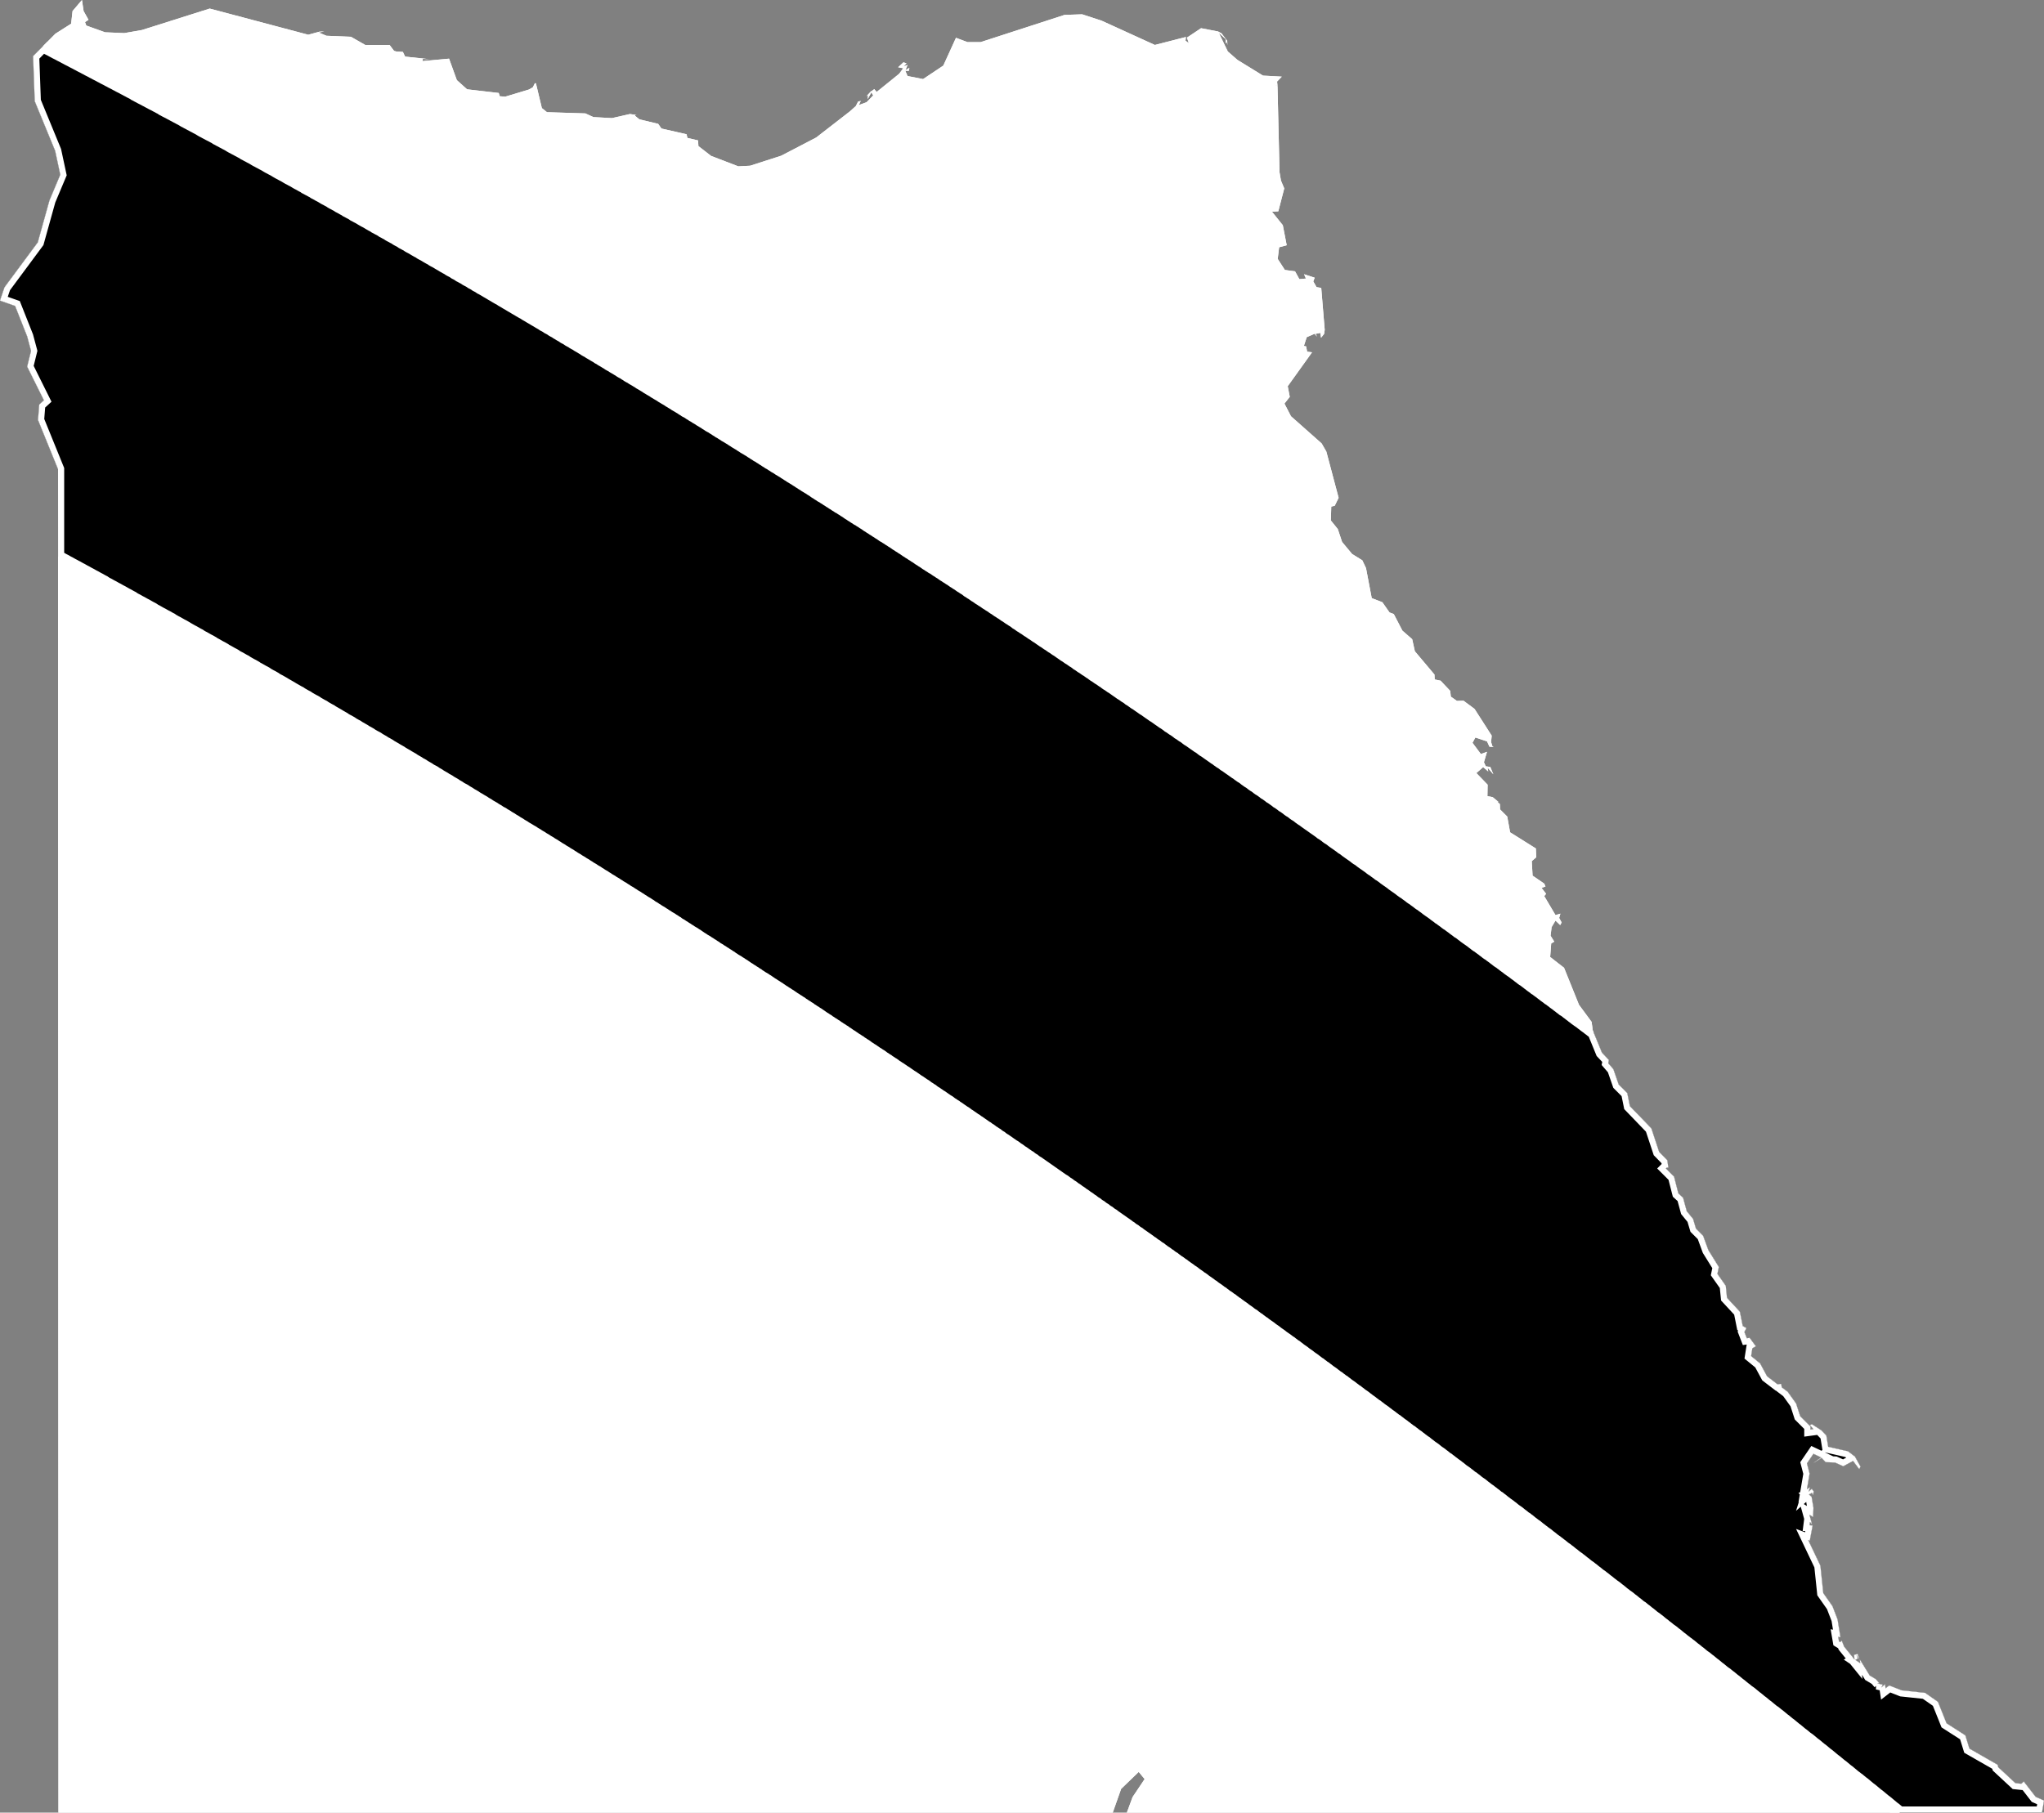 <svg xmlns="http://www.w3.org/2000/svg" xmlns:xlink="http://www.w3.org/1999/xlink" viewBox="0 0 1000 887">
             <rect x="0" y="0" width="1000" height="887" fill="#808080" stroke="none"/>
             <defs>
               <path id="area" d="M 34.8 11.6 L 35.5 5.4 40.1 0 40.9 5.4 43.3 9.7 41.6 10.8 42.2 12.5 51.4 15.8 60.8 16.2 69.4 14.7 102.6 4.2 150.8 17 156.3 15.5 158.7 15.4 155.9 15.9 159.7 17.5 171.7 18 178.7 22 190.6 22 192.8 24.9 193.9 25.2 197.1 25.4 198.2 27.7 210.5 29 206.9 28.8 206.7 29.9 219.7 28.7 223.5 39.2 228.5 43.7 244 45.5 244.5 47.1 247.2 47.3 258.8 43.8 260.7 42.7 261.7 40.7 262.2 40.8 265.1 52.9 267.6 54.9 286.4 55.5 290.3 57.3 299.4 57.8 308.2 55.8 311.6 56.3 310.9 56.3 310.6 56.6 312.8 58.4 322 60.6 323.6 62.9 335.9 65.7 336.3 67.5 341.5 68.7 341.7 71.5 347.9 76.3 361.2 81.4 367 81.1 382.2 76.2 399.3 67.3 415.8 54.5 418.7 51.9 419.8 49.7 421.1 49.4 420.2 51.4 424 50 427.2 46.7 426.3 45.2 424.5 48.5 424.7 46.6 423.9 47.1 426.3 44.5 426.8 44.6 426.9 44.1 427.4 44 427.4 43.8 427.5 43.7 427.7 43.6 428.9 45 439.9 36.1 441.9 33.4 439.4 32.9 442 30.5 443.5 31 442 32.5 444 31.8 443 34.3 444.9 33.2 444.6 34.7 442.9 34.6 444 37.2 451.6 38.7 461.5 32.1 467.7 18.5 473.3 20.6 479.8 20.6 520.8 7.3 529.4 7 538.9 10.1 565 22 580.2 18.1 580 19.9 581.6 21.1 580.7 18.4 587.6 13.8 595.9 15.4 597.6 16.3 600.4 20 600.5 22.1 600.1 19.8 600.1 20.8 599.7 21.1 599.6 19.1 596.3 16.1 600.7 25.2 605.4 29.3 617.9 37 627.1 37.5 624.8 39.9 625 42 622 40.9 625 42.1 626 84.3 626.7 88.4 628.3 92.2 625.4 103.4 622.3 103.6 627.6 110.2 629.5 120 625.8 121 625.1 126.7 628.6 132.1 633.6 132.8 635.7 136.6 638.9 136.3 638 134.2 643.2 135.9 642.5 137.7 644.1 140.5 646.4 140.9 648.1 161.4 647.8 163.4 646.3 165.3 646 162.9 643.5 163.4 643.8 163.7 644.2 164.5 644.5 164.7 644.1 164.5 643.2 163.3 639.3 165 637.9 169.3 639 169.5 639.5 172.1 641.9 172.4 630 189 631 194.2 628.4 197.5 631.6 203.7 646.6 217 648.9 221 654.9 243.6 653 247.5 651.3 247.9 651.1 254.7 654.5 258.9 656.6 265.2 661.5 271.1 666.5 274.2 668.3 278 671.1 292.7 676.3 294.7 679.8 299.7 681.9 300.5 686.1 308.6 690.9 312.8 692.2 318.7 701.8 330.1 701.9 332.5 704.8 333.1 709.5 338.1 709.8 340.9 712.8 343 716 342.9 721.4 346.9 729.8 360 729.5 363.1 730.1 365.1 730.6 365.4 730.6 365.4 730.6 365.4 730.6 365.5 728.7 365.4 727.5 362.8 721.8 360.9 720.4 363.5 724.5 369 727.5 367.9 726 373 726.9 375 729.1 375.3 730.6 378.9 727.8 375.7 728.1 377.5 725.6 375.4 722.3 378.3 727.8 384 727.7 389.6 730.3 390.1 733.2 392.5 732.4 392.2 733.8 393.5 733.9 396.1 737.4 399.6 738.8 407.3 751.4 415.2 751.6 419.5 749.4 421.4 749.8 428.5 755.5 432.4 756.1 433.8 754.2 434.5 756.4 437.4 755.5 438.5 761 447.8 763.4 447.1 762.8 449.2 764 451.4 763.3 452.7 761 450.5 759.1 453.7 758.6 457.9 760.4 460.8 758.9 461.7 758.4 468.3 765.2 473.6 772.5 491.7 778.7 500.1 779.1 503.9 783.7 515.1 787.1 518.7 786.8 520.3 789.3 523.2 791.9 530.7 796.1 534.9 797.4 541.3 807.9 552.2 811.7 563.7 815.7 567.8 816.2 571.3 815.4 571.4 815 571.8 819 575.8 821.1 584 823.4 586.1 825.2 592.7 828.3 596.5 829.7 601.2 833.2 604.7 835.8 611.8 840.9 620 840.2 623.4 844.3 629.2 844.9 635.1 851.2 641.9 852.6 648.9 854.4 649.9 853.4 651.8 854.6 654.9 856 654.7 859 658.8 857.3 659.8 856.7 663.6 861.1 667.2 864.5 673.5 869.6 677.4 871.4 677.2 871.7 678.9 874.6 681.1 878.7 686.8 880.7 693 885.7 698 885.7 699.6 887.2 699.4 885.5 697.3 886.5 697 891 699.9 893.5 702.5 894.4 708 904.1 710.2 907.5 712.8 910.2 717.7 909.6 718.9 906.6 714.9 901.8 717.5 897.8 715.7 893.2 715.5 891.2 713.4 887.1 716 891 713.2 887.2 711.4 884 716.1 885.3 721.1 884 728.8 885.5 727.8 884.8 730 886.4 728.6 887.3 729.8 887 731.6 886.5 730.5 885 731.3 886.3 732.5 887.2 737.9 887 742.3 885.2 741.2 886.5 745.9 885.5 744.8 885.3 746.4 886.8 746.5 885.4 753.9 884.6 753.6 890.6 766.2 892 779.6 896.5 786 899 792.5 900.4 801.2 899.3 801 899.7 803.3 900.2 803.6 900.3 803.3 900.8 803.4 900.8 803.1 900.9 803 901 802.9 901 802.9 901.1 802.9 901.1 803 902.2 805.8 907.3 812.1 907.1 809.8 908.8 809.4 909.6 811.9 908.2 809.8 908.9 811.6 907.7 812.3 910.1 813.9 909.9 812.1 914.7 819.9 917.7 821.7 919.4 823.7 918.4 823.8 921.1 824.4 920.4 825.8 922.2 824.2 922.5 826.2 924.3 824.8 930.4 827.2 941.8 828.4 948.1 832.8 952.3 843.3 961.5 849.2 963.5 855.7 977.3 863.6 977.6 864.8 986 872.6 988.9 872.9 990.1 871.8 995.9 879.3 1000 881.1 999 887 551.3 887 554.1 879.4 560 870.6 557.1 867.1 548.5 875.4 544.4 887 28.6 887 28.4 229.6 18.6 205.5 19.2 198 21.5 195.9 13.3 179.4 15.2 171.7 13.3 164.6 7.4 149.7 0 147.1 2.2 140.6 18.5 118.6 24.2 98.1 29.5 85.5 27 73.8 17 49.5 16.2 27.5 27.1 16.5 Z M 213.8 29.7 L 213.7 29.8 213.7 29.8 213.8 29.8 Z M 253.2 45.6 L 253.2 45.6 253.2 45.6 253.2 45.5 Z M 795.8 534.6 L 795.8 534.6 795.8 534.6 795.8 534.6 Z M 751.1 420 L 751.1 419.9 751 420 751.1 420 Z M 751.3 415.7 L 751.3 415.7 751.3 415.7 751.4 415.7 Z M 748.7 413.9 L 748.7 413.8 748.7 413.8 748.7 413.9 Z M 895.7 785 L 895.6 785 895.6 785 895.7 785 Z" />
               <clipPath id="clip">
                 <use xlink:href="#area"/>
               </clipPath>
             </defs>
             <g>
               <use xlink:href="#area" fill="white" stroke="white" stroke-width="6" clip-path="url(#clip)"/>
               <path d="M 21.7 23 L 22.5 23.4 23.2 23.8 24 24.2 24.8 24.6 25.5 25 26.3 25.4 27 25.8 27.8 26.2 28.6 26.6 29.3 27 30.1 27.4 30.9 27.8 31.6 28.2 32.4 28.6 33.1 29 33.9 29.4 34.7 29.8 35.4 30.2 36.2 30.6 37 31 37.7 31.4 38.5 31.8 39.2 32.2 40 32.6 40.8 33 41.5 33.4 42.3 33.8 43 34.2 43.8 34.6 44.6 35 45.3 35.4 46.1 35.8 46.8 36.2 47.6 36.6 48.4 37 49.1 37.4 49.9 37.8 50.6 38.2 51.4 38.6 52.2 39 52.9 39.4 53.7 39.8 54.4 40.2 55.2 40.6 56 41 56.7 41.4 57.5 41.8 58.2 42.2 59 42.6 59.8 43 60.5 43.4 61.3 43.8 62 44.2 62.8 44.6 63.5 45 64.3 45.4 65.1 45.8 65.8 46.3 66.6 46.7 67.3 47.1 68.1 47.5 68.8 47.9 69.6 48.3 70.4 48.7 71.1 49.1 71.9 49.5 72.6 49.9 73.4 50.3 74.1 50.7 74.9 51.1 75.7 51.5 76.4 51.9 77.2 52.3 77.9 52.7 78.7 53.1 79.4 53.6 80.2 54 80.9 54.4 81.7 54.8 82.5 55.2 83.2 55.6 84 56 84.7 56.4 85.5 56.8 86.2 57.2 87 57.6 87.7 58 88.5 58.4 89.2 58.8 90 59.3 90.8 59.7 91.5 60.1 92.3 60.5 93 60.9 93.8 61.3 94.5 61.7 95.3 62.1 96 62.5 96.8 62.9 97.5 63.3 98.3 63.8 99 64.2 99.8 64.6 100.5 65 101.3 65.4 102 65.8 102.8 66.2 103.6 66.6 104.3 67 105.1 67.4 105.8 67.9 106.6 68.3 107.3 68.7 108.1 69.1 108.8 69.5 109.6 69.9 110.3 70.3 111.1 70.7 111.8 71.1 112.6 71.6 113.3 72 114.1 72.4 114.8 72.8 115.6 73.2 116.3 73.6 117.1 74 117.8 74.4 118.6 74.8 119.3 75.3 120.1 75.7 120.8 76.1 121.6 76.5 122.3 76.9 123.1 77.3 123.8 77.7 124.6 78.2 125.3 78.6 126.1 79 126.8 79.4 127.6 79.8 128.3 80.2 129.1 80.6 129.8 81 130.6 81.5 131.3 81.9 132.1 82.3 132.8 82.7 133.6 83.1 134.3 83.5 135.1 84 135.8 84.4 136.5 84.8 137.3 85.2 138 85.6 138.8 86 139.5 86.4 140.3 86.9 141 87.3 141.8 87.7 142.5 88.1 143.3 88.5 144 88.9 144.8 89.4 145.5 89.8 146.3 90.2 147 90.6 147.7 91 148.5 91.4 149.2 91.9 150 92.3 150.7 92.7 151.5 93.1 152.2 93.5 153 93.9 153.7 94.4 154.5 94.8 155.2 95.2 155.9 95.6 156.7 96 157.4 96.4 158.2 96.9 158.9 97.3 159.7 97.7 160.4 98.1 161.2 98.5 161.9 99 162.6 99.4 163.4 99.8 164.1 100.2 164.9 100.6 165.6 101.1 166.4 101.5 167.1 101.9 167.8 102.3 168.6 102.7 169.3 103.2 170.1 103.6 170.8 104 171.6 104.4 172.3 104.8 173 105.3 173.8 105.7 174.5 106.1 175.3 106.5 176 106.9 176.8 107.4 177.5 107.8 178.2 108.2 179 108.6 179.7 109 180.5 109.5 181.2 109.9 181.9 110.3 182.7 110.7 183.4 111.2 184.2 111.6 184.9 112 185.7 112.4 186.4 112.8 187.1 113.3 187.9 113.7 188.6 114.1 189.4 114.5 190.1 115 190.8 115.4 191.6 115.8 192.3 116.2 193.1 116.6 193.8 117.1 194.5 117.5 195.3 117.9 196 118.3 196.7 118.8 197.5 119.2 198.2 119.6 199 120 199.7 120.5 200.4 120.9 201.2 121.3 201.9 121.7 202.7 122.2 203.4 122.6 204.1 123 204.9 123.4 205.6 123.9 206.3 124.3 207.1 124.7 207.8 125.1 208.6 125.6 209.3 126 210 126.4 210.8 126.8 211.5 127.3 212.2 127.7 213 128.1 213.7 128.5 214.5 129 215.2 129.4 215.9 129.8 216.7 130.3 217.4 130.7 218.1 131.1 218.9 131.5 219.6 132 220.3 132.4 221.1 132.8 221.8 133.2 222.5 133.7 223.3 134.1 224 134.5 224.7 135 225.5 135.4 226.2 135.8 227 136.2 227.7 136.7 228.4 137.1 229.2 137.5 229.9 137.9 230.6 138.4 231.4 138.8 232.1 139.2 232.8 139.7 233.6 140.1 234.3 140.5 235 141 235.8 141.4 236.5 141.8 237.2 142.2 238 142.7 238.7 143.1 239.4 143.5 240.2 144 240.9 144.4 241.6 144.8 242.4 145.3 243.1 145.7 243.8 146.1 244.6 146.5 245.3 147 246 147.4 246.7 147.8 247.5 148.3 248.2 148.7 248.9 149.1 249.7 149.6 250.4 150 251.1 150.4 251.9 150.9 252.6 151.3 253.3 151.7 254.1 152.2 254.8 152.6 255.5 153 256.3 153.4 257 153.9 257.7 154.3 258.4 154.7 259.2 155.2 259.9 155.6 260.6 156 261.4 156.5 262.1 156.9 262.8 157.3 263.6 157.8 264.3 158.2 265 158.6 265.7 159.1 266.5 159.5 267.2 159.9 267.9 160.4 268.7 160.8 269.4 161.2 270.1 161.7 270.8 162.1 271.6 162.5 272.3 163 273 163.4 273.8 163.9 274.5 164.3 275.2 164.7 275.9 165.2 276.7 165.6 277.4 166 278.1 166.5 278.8 166.9 279.6 167.3 280.3 167.8 281 168.2 281.8 168.6 282.5 169.1 283.2 169.5 283.9 169.9 284.7 170.4 285.4 170.8 286.1 171.3 286.8 171.7 287.6 172.1 288.3 172.6 289 173 289.7 173.4 290.5 173.9 291.2 174.3 291.9 174.7 292.6 175.2 293.4 175.6 294.1 176.1 294.8 176.5 295.5 176.9 296.3 177.4 297 177.8 297.7 178.3 298.4 178.7 299.2 179.1 299.9 179.6 300.6 180 301.3 180.4 302.1 180.9 302.8 181.3 303.5 181.8 304.2 182.2 305 182.6 305.7 183.1 306.4 183.5 307.1 184 307.8 184.4 308.6 184.8 309.3 185.3 310 185.7 310.7 186.1 311.5 186.6 312.2 187 312.9 187.5 313.6 187.9 314.3 188.3 315.1 188.8 315.8 189.2 316.5 189.7 317.2 190.1 318 190.6 318.7 191 319.4 191.4 320.1 191.9 320.8 192.3 321.6 192.8 322.3 193.2 323 193.6 323.7 194.1 324.4 194.5 325.2 195 325.9 195.4 326.6 195.8 327.3 196.3 328 196.7 328.8 197.2 329.5 197.6 330.2 198.1 330.9 198.5 331.6 198.9 332.4 199.4 333.1 199.8 333.8 200.3 334.5 200.7 335.2 201.2 336 201.6 336.7 202 337.4 202.5 338.1 202.9 338.8 203.4 339.6 203.8 340.3 204.3 341 204.7 341.7 205.1 342.4 205.6 343.1 206 343.9 206.5 344.6 206.9 345.3 207.4 346 207.8 346.7 208.3 347.4 208.7 348.2 209.1 348.9 209.6 349.6 210 350.3 210.5 351 210.9 351.7 211.4 352.5 211.8 353.2 212.3 353.9 212.7 354.6 213.2 355.3 213.6 356 214 356.8 214.5 357.5 214.9 358.2 215.4 358.9 215.8 359.6 216.3 360.3 216.7 361.1 217.2 361.8 217.6 362.5 218.1 363.2 218.5 363.9 219 364.6 219.4 365.3 219.8 366.1 220.3 366.8 220.7 367.5 221.2 368.2 221.6 368.9 222.1 369.6 222.5 370.3 223 371.1 223.4 371.8 223.9 372.5 224.3 373.2 224.8 373.9 225.2 374.6 225.7 375.3 226.1 376 226.6 376.8 227 377.5 227.5 378.2 227.9 378.9 228.4 379.6 228.8 380.3 229.2 381 229.7 381.7 230.1 382.5 230.6 383.2 231 383.9 231.5 384.6 231.9 385.3 232.4 386 232.8 386.7 233.3 387.4 233.7 388.2 234.2 388.9 234.6 389.6 235.1 390.3 235.5 391 236 391.7 236.4 392.4 236.9 393.1 237.3 393.8 237.8 394.5 238.2 395.3 238.7 396 239.1 396.7 239.6 397.4 240 398.1 240.5 398.8 241 399.5 241.4 400.2 241.9 400.9 242.3 401.6 242.8 402.4 243.2 403.1 243.7 403.8 244.1 404.5 244.6 405.2 245 405.9 245.5 406.6 245.9 407.3 246.4 408 246.8 408.7 247.3 409.4 247.7 410.1 248.2 410.9 248.6 411.6 249.1 412.3 249.5 413 250 413.7 250.4 414.4 250.9 415.1 251.4 415.8 251.8 416.5 252.3 417.2 252.7 417.9 253.2 418.6 253.6 419.3 254.1 420.1 254.5 420.8 255 421.5 255.4 422.2 255.9 422.9 256.3 423.6 256.8 424.3 257.3 425 257.7 425.7 258.2 426.4 258.6 427.1 259.1 427.8 259.5 428.5 260 429.2 260.4 429.9 260.9 430.6 261.3 431.3 261.8 432 262.3 432.8 262.7 433.5 263.2 434.2 263.6 434.9 264.1 435.6 264.5 436.3 265 437 265.4 437.7 265.9 438.4 266.4 439.1 266.8 439.8 267.3 440.5 267.7 441.2 268.2 441.9 268.6 442.6 269.1 443.3 269.6 444 270 444.7 270.5 445.4 270.9 446.1 271.4 446.8 271.8 447.5 272.3 448.2 272.7 448.9 273.2 449.6 273.7 450.3 274.1 451 274.6 451.7 275 452.4 275.5 453.1 276 453.8 276.4 454.5 276.9 455.2 277.3 455.9 277.8 456.7 278.2 457.4 278.7 458.1 279.2 458.8 279.6 459.5 280.1 460.2 280.5 460.9 281 461.6 281.5 462.3 281.9 463 282.4 463.7 282.8 464.4 283.3 465.1 283.7 465.8 284.2 466.5 284.7 467.2 285.1 467.9 285.6 468.6 286 469.3 286.5 470 287 470.7 287.4 471.4 287.9 472.1 288.3 472.8 288.8 473.4 289.3 474.1 289.7 474.8 290.2 475.5 290.6 476.2 291.1 476.9 291.6 477.6 292 478.3 292.5 479 293 479.7 293.4 480.4 293.9 481.1 294.3 481.8 294.8 482.5 295.3 483.2 295.7 483.9 296.2 484.6 296.6 485.3 297.1 486 297.6 486.7 298 487.4 298.5 488.1 299 488.8 299.4 489.5 299.9 490.2 300.3 490.9 300.8 491.6 301.3 492.3 301.7 493 302.2 493.7 302.7 494.4 303.1 495.1 303.6 495.8 304 496.5 304.5 497.1 305 497.8 305.4 498.5 305.9 499.2 306.4 499.9 306.8 500.6 307.3 501.3 307.7 502 308.2 502.7 308.7 503.4 309.1 504.1 309.6 504.8 310.1 505.5 310.5 506.2 311 506.9 311.5 507.6 311.9 508.3 312.4 509 312.9 509.6 313.3 510.3 313.8 511 314.2 511.7 314.7 512.4 315.2 513.1 315.6 513.8 316.1 514.5 316.6 515.2 317 515.9 317.5 516.6 318 517.3 318.4 518 318.9 518.7 319.4 519.3 319.8 520 320.3 520.7 320.8 521.4 321.2 522.1 321.7 522.8 322.2 523.5 322.6 524.2 323.1 524.9 323.6 525.6 324 526.3 324.5 526.9 325 527.6 325.4 528.3 325.9 529 326.4 529.7 326.8 530.4 327.3 531.1 327.8 531.8 328.2 532.5 328.7 533.2 329.2 533.9 329.6 534.5 330.1 535.2 330.6 535.9 331 536.6 331.5 537.3 332 538 332.4 538.7 332.9 539.4 333.4 540.1 333.8 540.7 334.3 541.4 334.8 542.1 335.2 542.8 335.7 543.5 336.2 544.2 336.6 544.9 337.1 545.6 337.6 546.3 338.1 546.9 338.5 547.6 339 548.3 339.5 549 339.9 549.7 340.4 550.4 340.9 551.1 341.3 551.8 341.8 552.4 342.3 553.1 342.7 553.8 343.2 554.5 343.7 555.2 344.2 555.9 344.6 556.6 345.1 557.3 345.6 557.9 346 558.6 346.5 559.3 347 560 347.4 560.7 347.9 561.4 348.4 562.1 348.9 562.7 349.3 563.4 349.8 564.1 350.3 564.8 350.7 565.5 351.2 566.2 351.7 566.9 352.2 567.5 352.6 568.2 353.1 568.9 353.6 569.6 354 570.3 354.5 571 355 571.6 355.5 572.3 355.9 573 356.4 573.7 356.9 574.4 357.3 575.1 357.8 575.8 358.3 576.4 358.8 577.1 359.2 577.8 359.7 578.5 360.2 579.2 360.6 579.9 361.1 580.5 361.6 581.2 362.1 581.9 362.5 582.6 363 583.3 363.5 584 364 584.6 364.4 585.3 364.9 586 365.4 586.7 365.8 587.4 366.3 588 366.8 588.7 367.3 589.4 367.7 590.1 368.2 590.8 368.7 591.5 369.2 592.1 369.6 592.8 370.1 593.5 370.6 594.2 371.1 594.9 371.5 595.5 372 596.2 372.5 596.9 373 597.6 373.4 598.3 373.9 598.9 374.4 599.6 374.8 600.3 375.3 601 375.8 601.7 376.3 602.3 376.7 603 377.2 603.7 377.7 604.4 378.2 605.1 378.6 605.7 379.1 606.4 379.6 607.1 380.1 607.8 380.5 608.5 381 609.1 381.5 609.8 382 610.5 382.5 611.2 382.9 611.9 383.4 612.5 383.9 613.2 384.4 613.9 384.8 614.6 385.3 615.2 385.8 615.9 386.3 616.6 386.7 617.3 387.2 618 387.7 618.6 388.2 619.3 388.6 620 389.1 620.7 389.6 621.3 390.1 622 390.5 622.7 391 623.4 391.5 624.1 392 624.7 392.5 625.4 392.9 626.1 393.4 626.8 393.9 627.4 394.4 628.1 394.8 628.8 395.3 629.5 395.8 630.1 396.3 630.8 396.8 631.5 397.2 632.2 397.7 632.8 398.2 633.5 398.7 634.2 399.1 634.9 399.6 635.5 400.1 636.2 400.6 636.9 401.1 637.6 401.5 638.2 402 638.9 402.5 639.6 403 640.3 403.5 640.9 403.9 641.6 404.4 642.3 404.9 643 405.4 643.6 405.8 644.3 406.3 645 406.8 645.7 407.3 646.3 407.8 647 408.2 647.7 408.7 648.4 409.2 649 409.7 649.7 410.2 650.4 410.6 651.1 411.1 651.7 411.6 652.4 412.1 653.1 412.6 653.7 413 654.4 413.5 655.1 414 655.8 414.5 656.4 415 657.1 415.4 657.8 415.9 658.4 416.4 659.1 416.9 659.8 417.4 660.5 417.9 661.1 418.3 661.8 418.8 662.5 419.3 663.1 419.8 663.8 420.3 664.5 420.7 665.2 421.2 665.8 421.7 666.5 422.2 667.2 422.7 667.8 423.1 668.5 423.6 669.2 424.1 669.9 424.6 670.5 425.1 671.2 425.6 671.9 426 672.5 426.5 673.2 427 673.9 427.5 674.5 428 675.2 428.4 675.9 428.9 676.6 429.4 677.2 429.9 677.9 430.4 678.6 430.9 679.2 431.3 679.9 431.8 680.6 432.3 681.2 432.8 681.9 433.3 682.6 433.8 683.2 434.2 683.9 434.7 684.6 435.2 685.2 435.7 685.9 436.2 686.6 436.7 687.3 437.1 687.9 437.6 688.6 438.1 689.3 438.6 689.9 439.1 690.6 439.6 691.3 440 691.9 440.5 692.6 441 693.3 441.5 693.9 442 694.6 442.5 695.3 442.9 695.9 443.4 696.6 443.9 697.3 444.4 697.9 444.9 698.6 445.4 699.3 445.9 699.9 446.3 700.6 446.8 701.3 447.3 701.9 447.8 702.6 448.3 703.3 448.8 703.9 449.3 704.6 449.7 705.2 450.2 705.9 450.7 706.6 451.2 707.2 451.7 707.9 452.2 708.6 452.6 709.2 453.1 709.9 453.6 710.6 454.1 711.2 454.6 711.9 455.1 712.6 455.6 713.2 456.1 713.9 456.5 714.6 457 715.2 457.5 715.9 458 716.5 458.5 717.2 459 717.9 459.5 718.5 459.9 719.2 460.4 719.9 460.9 720.5 461.4 721.2 461.9 721.8 462.4 722.5 462.9 723.2 463.3 723.8 463.8 724.5 464.3 725.2 464.8 725.8 465.3 726.5 465.8 727.1 466.3 727.8 466.8 728.5 467.2 729.1 467.7 729.8 468.2 730.5 468.7 731.1 469.2 731.8 469.7 732.4 470.2 733.1 470.7 733.8 471.1 734.4 471.6 735.1 472.1 735.7 472.6 736.4 473.1 737.1 473.6 737.7 474.1 738.4 474.6 739.1 475.1 739.7 475.5 740.4 476 741 476.5 741.7 477 742.4 477.5 743 478 743.7 478.5 744.3 479 745 479.5 745.7 479.9 746.3 480.4 747 480.9 747.6 481.4 748.3 481.9 748.9 482.4 749.6 482.9 750.3 483.4 750.9 483.9 751.6 484.3 752.2 484.8 752.9 485.3 753.6 485.8 754.2 486.3 754.9 486.8 755.5 487.3 756.2 487.8 756.9 488.3 757.5 488.8 758.2 489.2 758.8 489.7 759.5 490.2 760.1 490.7 760.8 491.2 761.5 491.7 762.1 492.2 762.8 492.7 763.4 493.2 764.1 493.7 764.7 494.2 765.4 494.6 766.1 495.1 766.7 495.6 767.4 496.1 768 496.6 768.7 497.1 769.3 497.6 770 498.1 770.6 498.6 771.3 499.1 772 499.6 772.6 500 773.3 500.5 773.9 501 774.6 501.5 775.2 502 775.9 502.5 776.6 503 777.2 503.5 777.9 504 778.5 504.5 779.2 505 779.7 505.3 783.7 515.1 787.1 518.7 786.8 520.3 789.3 523.2 791.9 530.7 796.1 534.9 797.4 541.3 807.9 552.2 811.7 563.7 815.7 567.8 816.2 571.3 815.4 571.4 815 571.8 819 575.8 821.1 584 823.4 586.1 825.2 592.7 828.3 596.5 829.7 601.2 833.2 604.7 835.8 611.8 840.9 620 840.2 623.4 844.3 629.2 844.9 635.1 851.2 641.9 852.6 648.9 854.4 649.9 853.4 651.8 854.6 654.9 856 654.7 859 658.8 857.3 659.8 856.7 663.6 861.1 667.2 864.5 673.5 869.6 677.4 871.4 677.2 871.7 678.9 874.6 681.1 878.7 686.8 880.7 693 885.7 698 885.7 699.6 887.2 699.4 885.5 697.3 886.5 697 891 699.9 893.5 702.5 894.4 708 904.1 710.2 907.5 712.8 910.2 717.7 909.6 718.9 906.6 714.9 901.8 717.5 897.8 715.7 893.2 715.5 891.2 713.4 887.1 716 891 713.2 887.2 711.4 884 716.1 885.3 721.1 884 728.8 885.5 727.8 884.8 730 886.4 728.6 887.3 729.8 887 731.6 886.5 730.5 885 731.3 886.3 732.5 887.2 737.9 887 742.3 885.2 741.2 886.5 745.9 885.5 744.8 885.3 746.4 886.8 746.5 885.4 753.9 884.6 753.6 890.6 766.2 892 779.6 896.5 786 899 792.5 900.4 801.2 899.3 801 899.7 803.3 900.2 803.6 900.3 803.3 900.8 803.4 900.8 803.1 900.9 803 901 802.9 901 802.9 901.1 802.9 901.1 803 902.2 805.8 907.3 812.1 907.1 809.8 908.8 809.4 909.6 811.9 908.2 809.8 908.9 811.6 907.7 812.3 910.1 813.9 909.9 812.1 914.7 819.9 917.7 821.7 919.4 823.7 918.4 823.8 921.1 824.4 920.4 825.8 922.2 824.2 922.5 826.2 924.3 824.8 930.4 827.2 941.8 828.4 948.1 832.8 952.3 843.3 961.5 849.2 963.5 855.7 977.3 863.6 977.6 864.8 986 872.6 988.9 872.9 990.1 871.8 995.9 879.3 1000 881.1 999 887 929.5 887 929 886.6 928.4 886.1 927.8 885.6 927.2 885.1 926.5 884.6 925.9 884.1 925.3 883.6 924.7 883.1 924.1 882.6 923.5 882.1 922.9 881.6 922.2 881.1 921.6 880.6 921 880.1 920.4 879.6 919.8 879.1 919.2 878.6 918.5 878.1 917.9 877.6 917.3 877.1 916.7 876.6 916.1 876.1 915.5 875.6 914.8 875.1 914.2 874.6 913.6 874.1 913 873.6 912.4 873.1 911.8 872.6 911.1 872.1 910.5 871.6 909.9 871.1 909.3 870.6 908.7 870.2 908.1 869.7 907.4 869.2 906.8 868.7 906.2 868.2 905.6 867.7 905 867.2 904.4 866.7 903.7 866.2 903.1 865.7 902.5 865.2 901.9 864.7 901.3 864.2 900.6 863.7 900 863.2 899.4 862.7 898.8 862.2 898.2 861.7 897.5 861.2 896.9 860.7 896.3 860.2 895.7 859.7 895.1 859.2 894.5 858.7 893.8 858.2 893.2 857.7 892.6 857.2 892 856.7 891.4 856.2 890.7 855.7 890.1 855.2 889.5 854.7 888.9 854.2 888.3 853.7 887.6 853.2 887 852.7 886.4 852.2 885.8 851.7 885.2 851.2 884.5 850.7 883.9 850.3 883.3 849.8 882.7 849.3 882.1 848.8 881.4 848.3 880.8 847.8 880.2 847.3 879.6 846.8 879 846.3 878.3 845.8 877.7 845.3 877.1 844.8 876.5 844.3 875.9 843.8 875.2 843.3 874.6 842.8 874 842.3 873.4 841.8 872.7 841.3 872.1 840.8 871.5 840.3 870.9 839.8 870.3 839.3 869.6 838.8 869 838.3 868.4 837.8 867.8 837.4 867.1 836.9 866.5 836.4 865.9 835.9 865.3 835.4 864.7 834.9 864 834.4 863.4 833.9 862.8 833.4 862.2 832.9 861.5 832.4 860.9 831.9 860.3 831.4 859.7 830.9 859 830.4 858.4 829.9 857.8 829.4 857.2 828.9 856.6 828.4 855.9 827.9 855.3 827.5 854.7 827 854.1 826.5 853.4 826 852.8 825.5 852.2 825 851.6 824.5 850.9 824 850.3 823.5 849.7 823 849.1 822.5 848.4 822 847.8 821.5 847.2 821 846.6 820.5 845.9 820 845.3 819.5 844.7 819 844.1 818.6 843.4 818.1 842.8 817.6 842.2 817.1 841.6 816.6 840.9 816.1 840.3 815.6 839.7 815.1 839.1 814.6 838.4 814.1 837.8 813.6 837.2 813.1 836.6 812.6 835.9 812.1 835.3 811.6 834.7 811.1 834.1 810.7 833.4 810.2 832.8 809.7 832.2 809.2 831.6 808.7 830.9 808.2 830.3 807.7 829.7 807.2 829 806.7 828.4 806.2 827.8 805.7 827.2 805.2 826.5 804.7 825.9 804.2 825.3 803.8 824.7 803.3 824 802.8 823.4 802.3 822.8 801.8 822.1 801.3 821.5 800.8 820.9 800.3 820.3 799.8 819.6 799.3 819 798.8 818.4 798.3 817.7 797.8 817.1 797.4 816.5 796.9 815.9 796.4 815.2 795.9 814.6 795.4 814 794.9 813.3 794.4 812.7 793.9 812.1 793.4 811.5 792.9 810.8 792.4 810.2 791.9 809.6 791.5 808.9 791 808.3 790.5 807.7 790 807.1 789.5 806.4 789 805.8 788.5 805.2 788 804.5 787.5 803.9 787 803.3 786.5 802.6 786.1 802 785.6 801.4 785.1 800.8 784.6 800.1 784.1 799.5 783.6 798.9 783.1 798.2 782.6 797.6 782.1 797 781.6 796.3 781.1 795.7 780.7 795.1 780.2 794.4 779.7 793.8 779.2 793.2 778.7 792.6 778.2 791.9 777.7 791.3 777.2 790.7 776.7 790 776.2 789.4 775.8 788.8 775.3 788.1 774.8 787.5 774.3 786.9 773.8 786.2 773.3 785.6 772.8 785 772.3 784.3 771.8 783.7 771.3 783.1 770.9 782.4 770.4 781.8 769.9 781.2 769.4 780.5 768.9 779.9 768.4 779.3 767.9 778.6 767.4 778 766.9 777.4 766.5 776.7 766 776.1 765.5 775.5 765 774.8 764.5 774.2 764 773.6 763.5 772.9 763 772.3 762.5 771.7 762.1 771 761.6 770.4 761.1 769.8 760.6 769.1 760.1 768.5 759.6 767.9 759.1 767.2 758.6 766.6 758.1 766 757.7 765.3 757.2 764.7 756.7 764.1 756.2 763.4 755.7 762.8 755.2 762.1 754.7 761.5 754.2 760.9 753.8 760.2 753.3 759.6 752.8 759 752.3 758.3 751.8 757.7 751.3 757.1 750.8 756.4 750.3 755.8 749.9 755.2 749.4 754.5 748.9 753.9 748.4 753.2 747.9 752.6 747.4 752 746.9 751.3 746.4 750.7 746 750.1 745.5 749.4 745 748.8 744.5 748.2 744 747.5 743.5 746.9 743 746.2 742.6 745.6 742.1 745 741.6 744.3 741.1 743.7 740.6 743.1 740.1 742.4 739.6 741.8 739.2 741.1 738.7 740.5 738.2 739.9 737.7 739.2 737.2 738.6 736.7 737.9 736.2 737.3 735.8 736.7 735.3 736 734.8 735.4 734.3 734.8 733.8 734.1 733.3 733.5 732.8 732.8 732.4 732.2 731.9 731.6 731.4 730.9 730.9 730.3 730.4 729.6 729.9 729 729.4 728.4 729 727.7 728.5 727.1 728 726.4 727.5 725.8 727 725.2 726.5 724.5 726 723.9 725.6 723.2 725.1 722.6 724.6 722 724.1 721.3 723.6 720.7 723.1 720 722.7 719.4 722.2 718.8 721.7 718.1 721.2 717.5 720.7 716.8 720.2 716.2 719.8 715.5 719.3 714.9 718.8 714.3 718.3 713.6 717.8 713 717.3 712.3 716.8 711.7 716.4 711.1 715.9 710.4 715.4 709.8 714.9 709.1 714.4 708.5 713.9 707.8 713.5 707.2 713 706.6 712.5 705.9 712 705.3 711.5 704.6 711 704 710.6 703.3 710.1 702.7 709.6 702.1 709.1 701.4 708.6 700.8 708.2 700.1 707.7 699.5 707.2 698.8 706.7 698.2 706.2 697.6 705.7 696.9 705.3 696.3 704.8 695.6 704.3 695 703.8 694.3 703.3 693.7 702.8 693.1 702.4 692.4 701.9 691.8 701.4 691.1 700.9 690.5 700.4 689.8 700 689.2 699.5 688.5 699 687.9 698.5 687.2 698 686.6 697.5 686 697.1 685.3 696.6 684.7 696.1 684 695.6 683.4 695.1 682.7 694.7 682.1 694.2 681.4 693.7 680.8 693.2 680.1 692.7 679.5 692.3 678.9 691.8 678.2 691.3 677.6 690.8 676.9 690.3 676.3 689.9 675.6 689.4 675 688.9 674.3 688.4 673.7 687.9 673 687.5 672.4 687 671.7 686.5 671.1 686 670.4 685.5 669.8 685.1 669.2 684.6 668.5 684.1 667.9 683.6 667.2 683.1 666.6 682.7 665.9 682.2 665.3 681.7 664.6 681.2 664 680.7 663.3 680.3 662.7 679.8 662 679.3 661.4 678.8 660.7 678.3 660.1 677.9 659.4 677.4 658.8 676.9 658.1 676.4 657.5 675.9 656.8 675.5 656.2 675 655.5 674.5 654.9 674 654.2 673.6 653.6 673.1 652.9 672.6 652.3 672.1 651.6 671.6 651 671.2 650.3 670.7 649.7 670.2 649 669.7 648.4 669.2 647.7 668.8 647.1 668.3 646.4 667.8 645.8 667.3 645.1 666.9 644.5 666.4 643.8 665.9 643.2 665.4 642.5 664.9 641.9 664.5 641.2 664 640.6 663.5 639.9 663 639.3 662.6 638.6 662.1 638 661.6 637.3 661.1 636.7 660.7 636 660.2 635.4 659.7 634.7 659.2 634.1 658.7 633.4 658.3 632.8 657.8 632.1 657.3 631.5 656.8 630.8 656.4 630.2 655.9 629.5 655.4 628.8 654.9 628.2 654.5 627.5 654 626.9 653.5 626.2 653 625.6 652.6 624.9 652.1 624.3 651.6 623.6 651.1 623 650.7 622.3 650.2 621.7 649.7 621 649.2 620.4 648.8 619.7 648.3 619 647.8 618.4 647.3 617.7 646.9 617.1 646.4 616.4 645.9 615.8 645.4 615.1 645 614.5 644.5 613.8 644 613.2 643.5 612.5 643.1 611.8 642.6 611.2 642.1 610.5 641.6 609.9 641.2 609.2 640.7 608.6 640.2 607.9 639.7 607.3 639.3 606.6 638.8 605.9 638.3 605.3 637.8 604.6 637.4 604 636.9 603.3 636.4 602.7 635.9 602 635.5 601.4 635 600.7 634.5 600 634.1 599.4 633.6 598.7 633.1 598.1 632.6 597.4 632.2 596.8 631.7 596.1 631.2 595.4 630.7 594.8 630.3 594.1 629.8 593.5 629.3 592.8 628.9 592.2 628.4 591.5 627.9 590.8 627.4 590.2 627 589.5 626.5 588.9 626 588.2 625.5 587.5 625.1 586.9 624.6 586.2 624.1 585.6 623.7 584.9 623.2 584.3 622.7 583.6 622.2 582.9 621.8 582.3 621.3 581.6 620.8 581 620.4 580.3 619.9 579.6 619.4 579 618.9 578.3 618.5 577.7 618 577 617.5 576.3 617.1 575.7 616.6 575 616.1 574.4 615.6 573.7 615.2 573 614.7 572.4 614.2 571.7 613.8 571.1 613.3 570.4 612.8 569.7 612.4 569.1 611.9 568.4 611.4 567.8 610.9 567.1 610.5 566.4 610 565.8 609.5 565.1 609.1 564.4 608.6 563.8 608.1 563.1 607.7 562.5 607.2 561.8 606.7 561.1 606.2 560.5 605.8 559.8 605.3 559.1 604.8 558.5 604.4 557.8 603.9 557.2 603.4 556.5 603 555.8 602.5 555.2 602 554.5 601.6 553.8 601.1 553.2 600.6 552.5 600.2 551.9 599.7 551.2 599.2 550.5 598.7 549.9 598.3 549.2 597.8 548.5 597.3 547.9 596.9 547.2 596.4 546.5 595.9 545.9 595.5 545.2 595 544.6 594.5 543.9 594.1 543.2 593.6 542.6 593.1 541.9 592.7 541.2 592.2 540.6 591.7 539.9 591.3 539.2 590.8 538.6 590.3 537.9 589.9 537.2 589.4 536.6 588.9 535.9 588.5 535.2 588 534.6 587.5 533.9 587.1 533.3 586.6 532.6 586.1 531.9 585.7 531.3 585.2 530.6 584.7 529.9 584.3 529.3 583.8 528.6 583.3 527.9 582.9 527.3 582.4 526.6 581.9 525.9 581.5 525.3 581 524.6 580.5 523.9 580.1 523.3 579.6 522.6 579.1 521.9 578.7 521.3 578.2 520.6 577.7 519.9 577.3 519.2 576.8 518.6 576.4 517.9 575.9 517.2 575.4 516.6 575 515.9 574.5 515.2 574 514.6 573.6 513.9 573.1 513.2 572.6 512.6 572.2 511.9 571.7 511.2 571.2 510.6 570.8 509.9 570.3 509.2 569.8 508.6 569.4 507.9 568.9 507.2 568.5 506.5 568 505.9 567.5 505.2 567.1 504.5 566.6 503.9 566.1 503.2 565.7 502.5 565.2 501.9 564.8 501.2 564.3 500.5 563.8 499.8 563.4 499.2 562.9 498.5 562.4 497.8 562 497.2 561.5 496.5 561 495.8 560.6 495.1 560.1 494.5 559.7 493.8 559.2 493.1 558.7 492.5 558.3 491.8 557.8 491.1 557.4 490.4 556.9 489.8 556.4 489.1 556 488.4 555.5 487.8 555 487.1 554.6 486.4 554.1 485.7 553.7 485.1 553.2 484.4 552.7 483.7 552.3 483.1 551.8 482.4 551.4 481.7 550.9 481 550.4 480.4 550 479.7 549.5 479 549 478.3 548.6 477.7 548.1 477 547.7 476.3 547.2 475.6 546.7 475 546.3 474.3 545.8 473.6 545.4 473 544.9 472.3 544.4 471.6 544 470.9 543.5 470.3 543.1 469.6 542.6 468.9 542.1 468.2 541.7 467.6 541.2 466.9 540.8 466.2 540.3 465.5 539.9 464.9 539.4 464.2 538.9 463.5 538.5 462.8 538 462.2 537.6 461.5 537.1 460.8 536.6 460.1 536.2 459.4 535.7 458.8 535.3 458.1 534.8 457.4 534.4 456.7 533.9 456.1 533.4 455.4 533 454.7 532.5 454 532.1 453.4 531.6 452.7 531.1 452 530.7 451.3 530.2 450.7 529.8 450 529.3 449.3 528.9 448.6 528.4 447.9 527.9 447.3 527.5 446.6 527 445.9 526.6 445.2 526.1 444.6 525.7 443.9 525.2 443.2 524.7 442.5 524.3 441.8 523.8 441.2 523.4 440.5 522.9 439.8 522.5 439.1 522 438.4 521.6 437.8 521.1 437.1 520.6 436.4 520.2 435.7 519.7 435 519.3 434.4 518.8 433.7 518.4 433 517.9 432.3 517.5 431.7 517 431 516.5 430.3 516.1 429.6 515.6 428.9 515.2 428.2 514.7 427.6 514.3 426.9 513.8 426.2 513.4 425.5 512.9 424.8 512.5 424.2 512 423.5 511.5 422.8 511.1 422.1 510.6 421.4 510.2 420.8 509.7 420.1 509.3 419.4 508.8 418.7 508.4 418 507.9 417.4 507.5 416.7 507 416 506.6 415.3 506.1 414.6 505.6 413.9 505.2 413.3 504.7 412.6 504.3 411.9 503.8 411.2 503.4 410.5 502.9 409.8 502.5 409.2 502 408.5 501.6 407.8 501.1 407.1 500.7 406.4 500.2 405.7 499.8 405.1 499.3 404.4 498.9 403.7 498.4 403 498 402.3 497.5 401.6 497 401 496.6 400.3 496.1 399.6 495.7 398.9 495.2 398.2 494.8 397.5 494.3 396.8 493.9 396.2 493.4 395.5 493 394.8 492.5 394.1 492.1 393.4 491.6 392.7 491.2 392.1 490.7 391.4 490.3 390.7 489.8 390 489.4 389.3 488.9 388.6 488.5 387.9 488 387.3 487.6 386.6 487.1 385.9 486.7 385.2 486.2 384.5 485.8 383.8 485.3 383.1 484.9 382.4 484.4 381.8 484 381.1 483.5 380.4 483.1 379.7 482.6 379 482.2 378.3 481.7 377.6 481.3 376.9 480.8 376.3 480.4 375.6 479.9 374.9 479.5 374.2 479 373.5 478.6 372.8 478.2 372.1 477.7 371.4 477.3 370.8 476.8 370.1 476.4 369.4 475.9 368.7 475.5 368 475 367.3 474.6 366.6 474.1 365.9 473.7 365.2 473.2 364.6 472.8 363.9 472.3 363.2 471.9 362.5 471.4 361.8 471 361.1 470.5 360.4 470.1 359.7 469.7 359 469.2 358.3 468.8 357.7 468.3 357 467.9 356.3 467.4 355.6 467 354.9 466.5 354.2 466.1 353.5 465.6 352.8 465.2 352.1 464.7 351.4 464.3 350.7 463.9 350.1 463.4 349.4 463 348.7 462.5 348 462.1 347.3 461.6 346.6 461.2 345.9 460.7 345.2 460.3 344.5 459.9 343.8 459.4 343.1 459 342.4 458.5 341.8 458.1 341.1 457.6 340.4 457.2 339.7 456.7 339 456.3 338.3 455.9 337.6 455.4 336.9 455 336.2 454.5 335.5 454.1 334.8 453.6 334.1 453.2 333.4 452.7 332.7 452.3 332 451.9 331.4 451.4 330.7 451 330 450.5 329.3 450.1 328.6 449.6 327.9 449.2 327.2 448.8 326.5 448.3 325.8 447.9 325.1 447.4 324.4 447 323.7 446.5 323 446.1 322.3 445.7 321.6 445.2 320.9 444.8 320.2 444.3 319.5 443.9 318.8 443.5 318.2 443 317.5 442.6 316.8 442.1 316.1 441.7 315.4 441.3 314.7 440.8 314 440.4 313.3 439.9 312.6 439.5 311.9 439 311.2 438.6 310.5 438.2 309.8 437.7 309.1 437.3 308.4 436.8 307.7 436.4 307 436 306.3 435.5 305.6 435.1 304.9 434.6 304.2 434.2 303.5 433.8 302.8 433.3 302.1 432.9 301.4 432.4 300.7 432 300 431.6 299.3 431.1 298.6 430.7 297.9 430.3 297.2 429.8 296.5 429.4 295.8 428.9 295.1 428.5 294.4 428.1 293.7 427.6 293 427.2 292.3 426.7 291.6 426.3 290.9 425.9 290.2 425.4 289.5 425 288.8 424.6 288.1 424.1 287.4 423.7 286.7 423.2 286 422.8 285.3 422.4 284.6 421.9 283.9 421.5 283.2 421.1 282.5 420.6 281.8 420.2 281.1 419.8 280.4 419.3 279.7 418.9 279 418.4 278.3 418 277.6 417.6 276.9 417.1 276.2 416.7 275.5 416.3 274.8 415.8 274.1 415.4 273.4 415 272.7 414.5 272 414.1 271.3 413.6 270.6 413.2 269.9 412.8 269.2 412.3 268.5 411.9 267.8 411.5 267.1 411 266.4 410.6 265.7 410.2 265 409.7 264.3 409.3 263.6 408.9 262.9 408.4 262.2 408 261.5 407.6 260.8 407.1 260.1 406.7 259.4 406.3 258.6 405.8 257.9 405.4 257.2 405 256.5 404.5 255.8 404.1 255.1 403.7 254.4 403.2 253.7 402.8 253 402.4 252.3 401.9 251.6 401.5 250.9 401.1 250.2 400.6 249.5 400.2 248.8 399.8 248.1 399.3 247.4 398.9 246.7 398.5 246 398 245.2 397.6 244.5 397.2 243.8 396.7 243.1 396.3 242.4 395.9 241.7 395.4 241 395 240.3 394.6 239.6 394.2 238.9 393.7 238.2 393.3 237.5 392.9 236.8 392.4 236.1 392 235.4 391.6 234.6 391.1 233.9 390.7 233.2 390.3 232.5 389.8 231.8 389.4 231.1 389 230.4 388.6 229.7 388.1 229 387.7 228.3 387.3 227.6 386.8 226.9 386.4 226.1 386 225.4 385.6 224.7 385.1 224 384.7 223.3 384.3 222.6 383.8 221.9 383.4 221.2 383 220.5 382.6 219.8 382.1 219.1 381.7 218.3 381.3 217.6 380.8 216.9 380.4 216.2 380 215.5 379.6 214.8 379.1 214.1 378.7 213.4 378.3 212.7 377.8 212 377.4 211.2 377 210.5 376.6 209.8 376.1 209.1 375.7 208.4 375.3 207.7 374.9 207 374.4 206.3 374 205.5 373.6 204.8 373.1 204.1 372.7 203.4 372.3 202.7 371.9 202 371.4 201.3 371 200.6 370.6 199.9 370.2 199.1 369.7 198.4 369.3 197.7 368.9 197 368.5 196.3 368 195.6 367.6 194.9 367.2 194.2 366.8 193.4 366.3 192.7 365.9 192 365.5 191.3 365.1 190.6 364.6 189.9 364.2 189.2 363.8 188.4 363.4 187.7 362.9 187 362.5 186.3 362.1 185.6 361.7 184.9 361.2 184.2 360.8 183.4 360.4 182.7 360 182 359.6 181.3 359.1 180.6 358.7 179.9 358.3 179.1 357.9 178.4 357.4 177.7 357 177 356.6 176.3 356.2 175.6 355.8 174.9 355.3 174.1 354.9 173.4 354.5 172.7 354.1 172 353.6 171.3 353.2 170.6 352.8 169.8 352.4 169.1 352 168.4 351.5 167.7 351.1 167 350.7 166.3 350.3 165.5 349.8 164.8 349.4 164.1 349 163.4 348.6 162.7 348.2 162 347.7 161.2 347.3 160.5 346.9 159.8 346.5 159.1 346.1 158.4 345.6 157.6 345.2 156.9 344.8 156.2 344.4 155.5 344 154.8 343.5 154.1 343.1 153.3 342.7 152.6 342.3 151.9 341.9 151.2 341.5 150.5 341 149.7 340.6 149 340.2 148.3 339.8 147.6 339.4 146.9 338.9 146.1 338.5 145.4 338.1 144.7 337.7 144 337.3 143.3 336.9 142.5 336.4 141.8 336 141.1 335.6 140.4 335.2 139.7 334.8 138.9 334.3 138.2 333.9 137.5 333.5 136.8 333.1 136 332.7 135.3 332.3 134.6 331.8 133.9 331.4 133.2 331 132.4 330.6 131.7 330.2 131 329.8 130.3 329.3 129.6 328.9 128.8 328.5 128.1 328.1 127.4 327.7 126.7 327.3 125.9 326.9 125.2 326.4 124.5 326 123.8 325.6 123 325.2 122.3 324.8 121.6 324.4 120.9 324 120.2 323.5 119.4 323.1 118.7 322.7 118 322.3 117.3 321.9 116.5 321.5 115.8 321.1 115.1 320.6 114.4 320.2 113.6 319.8 112.9 319.4 112.2 319 111.5 318.6 110.7 318.2 110 317.7 109.3 317.3 108.6 316.9 107.8 316.5 107.1 316.1 106.4 315.7 105.7 315.3 104.9 314.9 104.2 314.4 103.5 314 102.8 313.6 102 313.2 101.3 312.8 100.6 312.4 99.9 312 99.1 311.6 98.4 311.2 97.7 310.7 96.9 310.3 96.2 309.9 95.5 309.5 94.8 309.1 94 308.7 93.3 308.3 92.6 307.9 91.9 307.5 91.1 307 90.4 306.6 89.7 306.2 88.9 305.8 88.2 305.4 87.5 305 86.8 304.6 86 304.2 85.3 303.8 84.6 303.4 83.9 302.9 83.1 302.5 82.4 302.1 81.7 301.7 80.9 301.3 80.2 300.9 79.5 300.5 78.7 300.1 78 299.7 77.3 299.3 76.6 298.9 75.8 298.5 75.1 298 74.4 297.6 73.6 297.2 72.9 296.8 72.2 296.4 71.5 296 70.7 295.6 70 295.2 69.3 294.8 68.5 294.4 67.8 294 67.1 293.6 66.3 293.2 65.6 292.8 64.9 292.3 64.1 291.9 63.4 291.5 62.7 291.1 61.9 290.7 61.2 290.3 60.5 289.9 59.8 289.5 59 289.1 58.3 288.7 57.6 288.3 56.8 287.9 56.1 287.5 55.4 287.1 54.6 286.7 53.9 286.3 53.2 285.9 52.4 285.5 51.7 285.1 51 284.6 50.2 284.2 49.5 283.8 48.8 283.4 48 283 47.3 282.6 46.6 282.2 45.8 281.8 45.1 281.4 44.4 281 43.6 280.6 42.9 280.2 42.2 279.8 41.4 279.4 40.7 279 40 278.6 39.2 278.2 38.5 277.8 37.8 277.4 37 277 36.3 276.6 35.5 276.2 34.8 275.8 34.1 275.4 33.3 275 32.6 274.6 31.9 274.2 31.1 273.8 30.4 273.4 29.7 273 28.9 272.6 28.4 272.3 28.4 229.6 18.6 205.5 19.2 198 21.5 195.9 13.3 179.4 15.2 171.7 13.3 164.6 7.4 149.7 0 147.1 2.2 140.6 18.5 118.6 24.2 98.1 29.5 85.5 27 73.8 17 49.5 16.2 27.5 21 22.6 Z M 795.8 534.6 L 795.8 534.6 795.8 534.6 795.8 534.6 Z M 895.6 785 L 895.6 785 895.7 785 895.7 785 Z" fill="black" stroke="white" stroke-width="6" clip-path="url(#clip)" />
             </g>
           </svg>